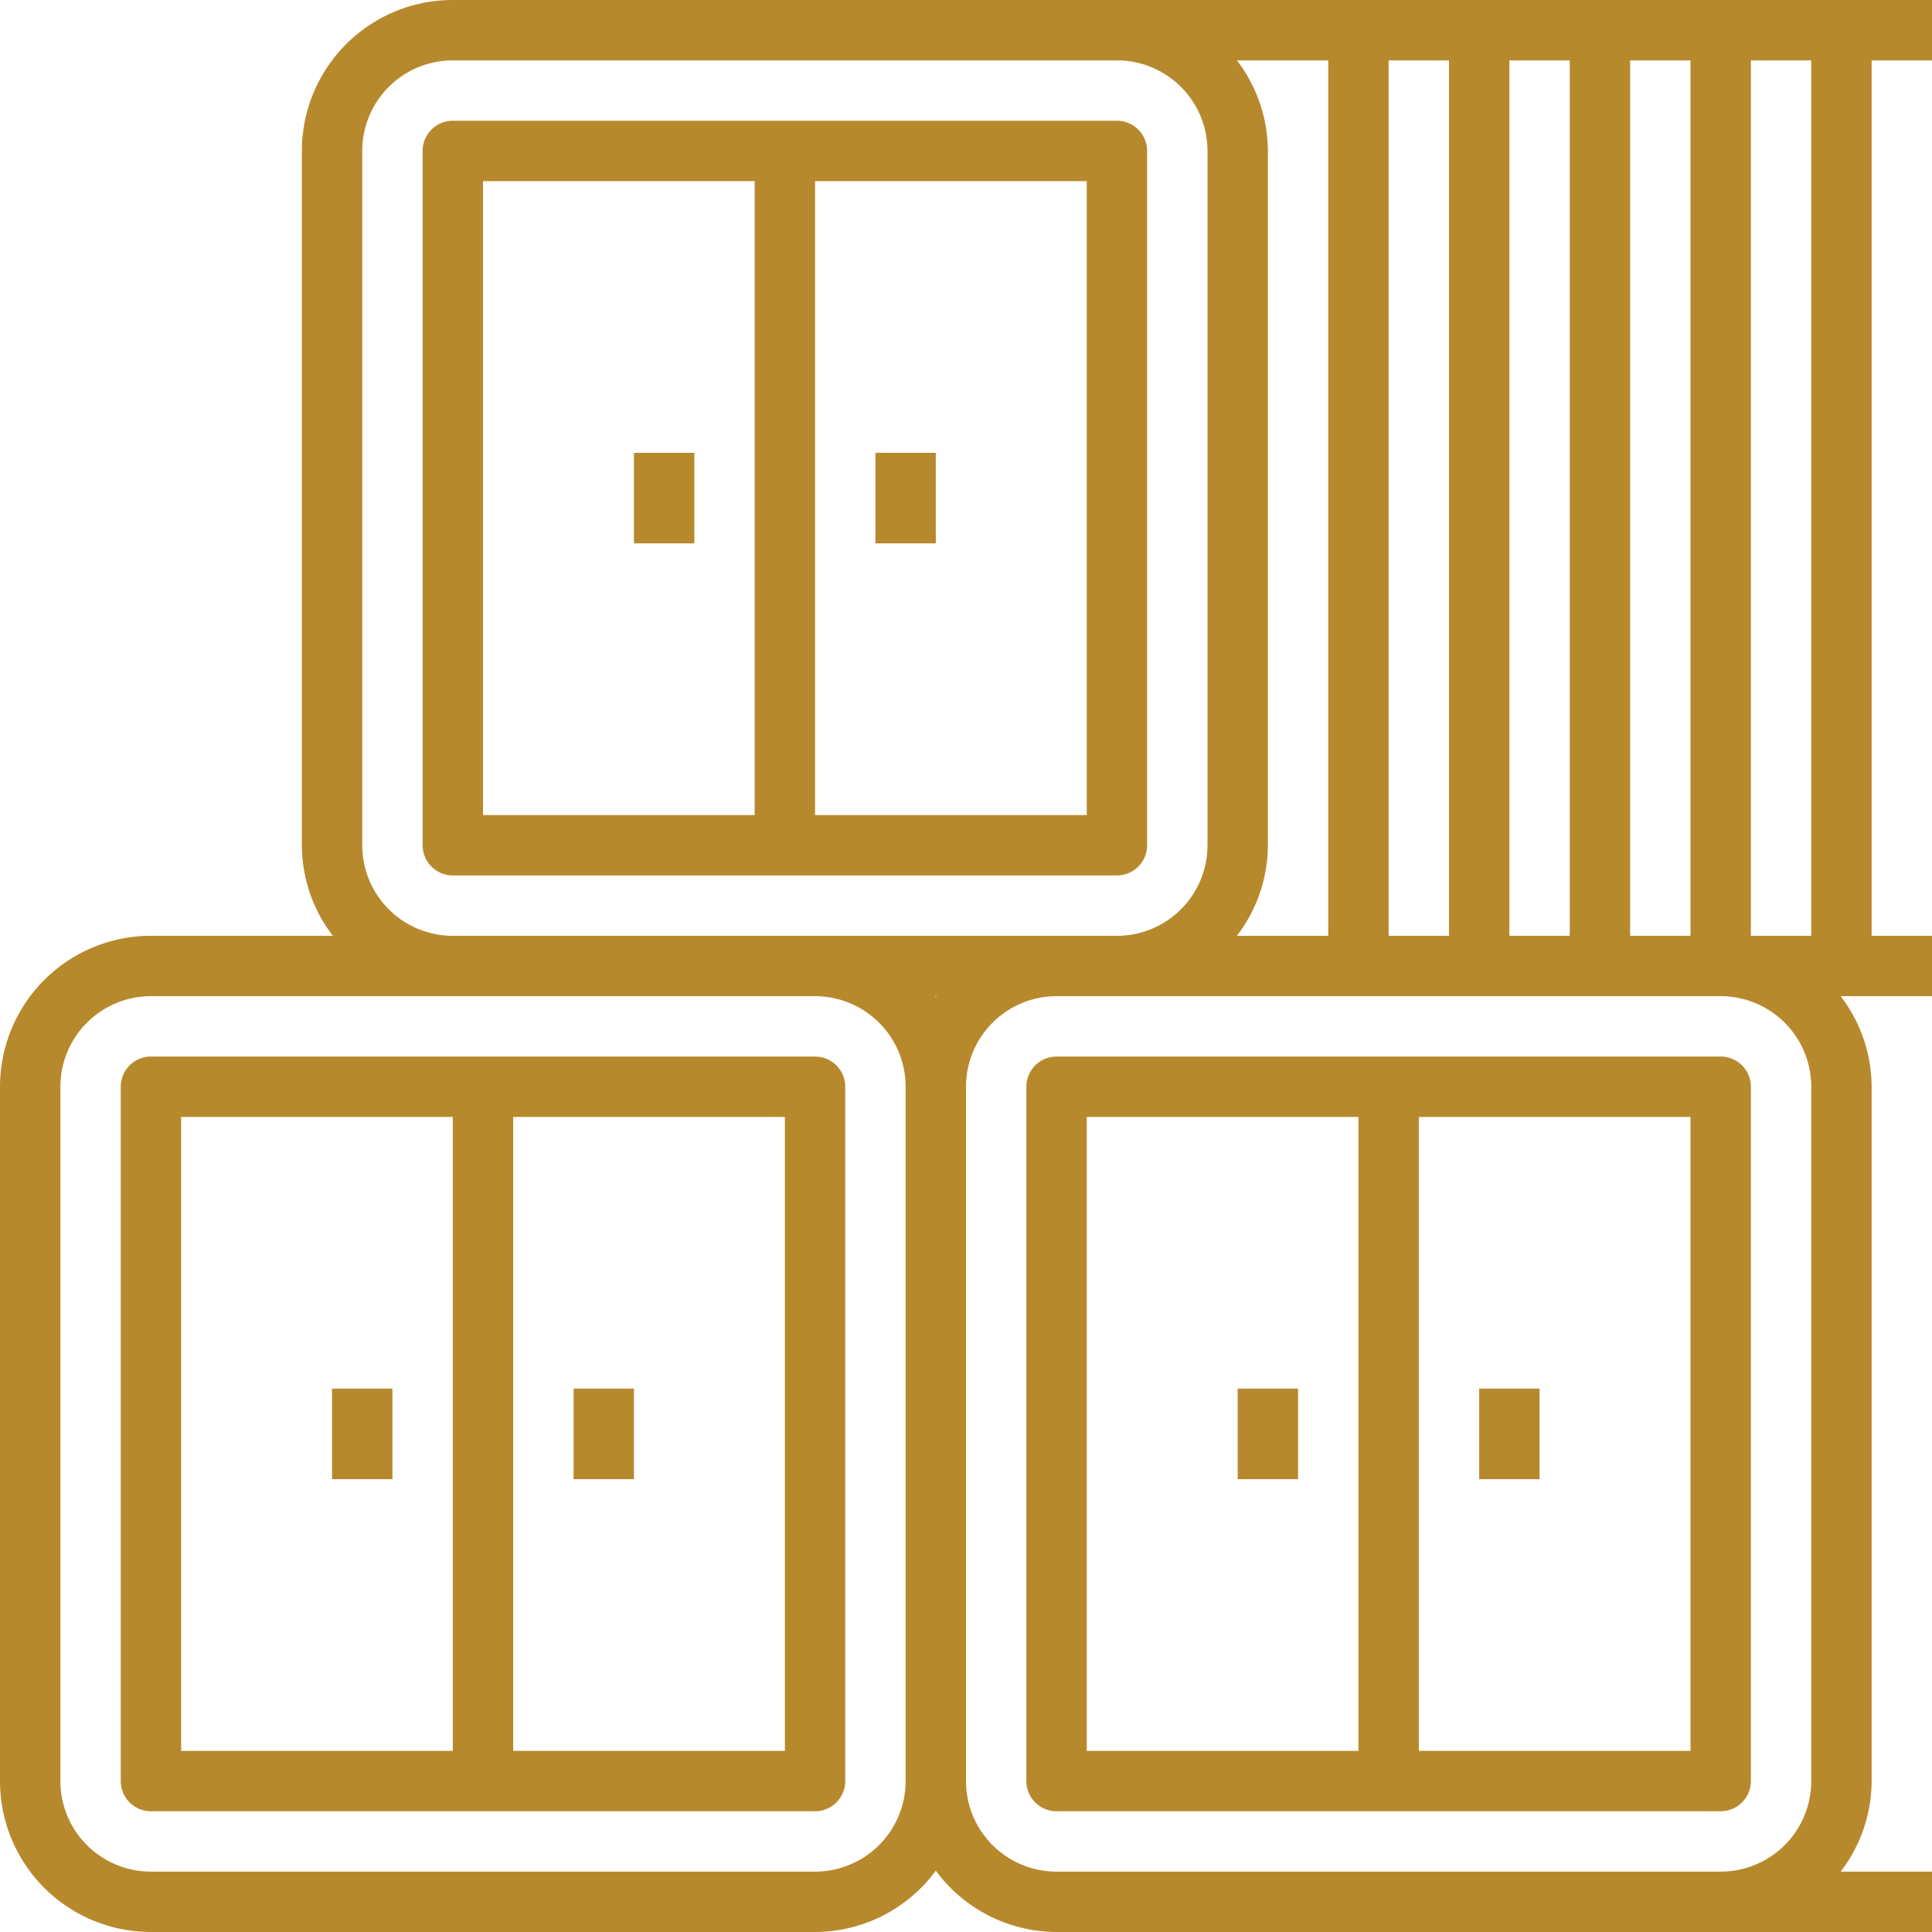 <?xml version="1.0" encoding="UTF-8"?> <svg xmlns="http://www.w3.org/2000/svg" id="Capa_1" data-name="Capa 1" viewBox="0 0 512 512"><defs><style>.cls-1{fill:#b7892d;}</style></defs><path class="cls-1" d="M216,280H40a8,8,0,0,0-8,8V472a8,8,0,0,0,8,8H216a8,8,0,0,0,8-8V288A8,8,0,0,0,216,280ZM120,464H48V296h72Zm88,0H136V296h72Z"></path><path class="cls-1" d="M304,224V40a8,8,0,0,0-8-8H120a8,8,0,0,0-8,8V224a8,8,0,0,0,8,8H296A8,8,0,0,0,304,224Zm-104-8H128V48h72Zm88,0H216V48h72Z"></path><path class="cls-1" d="M456,280H280a8,8,0,0,0-8,8V472a8,8,0,0,0,8,8H456a8,8,0,0,0,8-8V288A8,8,0,0,0,456,280ZM360,464H288V296h72Zm88,0H376V296h72Z"></path><path class="cls-1" d="M512,16V0H120A40,40,0,0,0,80,40V224a39.58,39.58,0,0,0,8.21,24H40A40,40,0,0,0,0,288V472a40,40,0,0,0,40,40H216a39.86,39.86,0,0,0,32-16.25A39.86,39.86,0,0,0,280,512H512V496H487.79A39.58,39.58,0,0,0,496,472V288a39.58,39.58,0,0,0-8.21-24H512V248H496V16Zm-80,0h16V248H432Zm-32,0h16V248H400Zm-32,0h16V248H368Zm-40.21,0H352V248H327.79A39.58,39.58,0,0,0,336,224V40A39.58,39.58,0,0,0,327.79,16ZM240,472a24,24,0,0,1-24,24H40a24,24,0,0,1-24-24V288a24,24,0,0,1,24-24H216a24,24,0,0,1,24,24Zm8-207.75c-.06-.09-.14-.16-.21-.25h.42C248.14,264.09,248.06,264.16,248,264.25ZM216,248H120a24,24,0,0,1-24-24V40a24,24,0,0,1,24-24H296a24,24,0,0,1,24,24V224a24,24,0,0,1-24,24H216ZM480,472a24,24,0,0,1-24,24H280a24,24,0,0,1-24-24V288a24,24,0,0,1,24-24H456a24,24,0,0,1,24,24Zm0-224H464V16h16Z"></path><rect class="cls-1" x="168" y="120" width="16" height="24"></rect><rect class="cls-1" x="232" y="120" width="16" height="24"></rect><rect class="cls-1" x="88" y="368" width="16" height="24"></rect><rect class="cls-1" x="152" y="368" width="16" height="24"></rect><rect class="cls-1" x="328" y="368" width="16" height="24"></rect><rect class="cls-1" x="392" y="368" width="16" height="24"></rect></svg> 